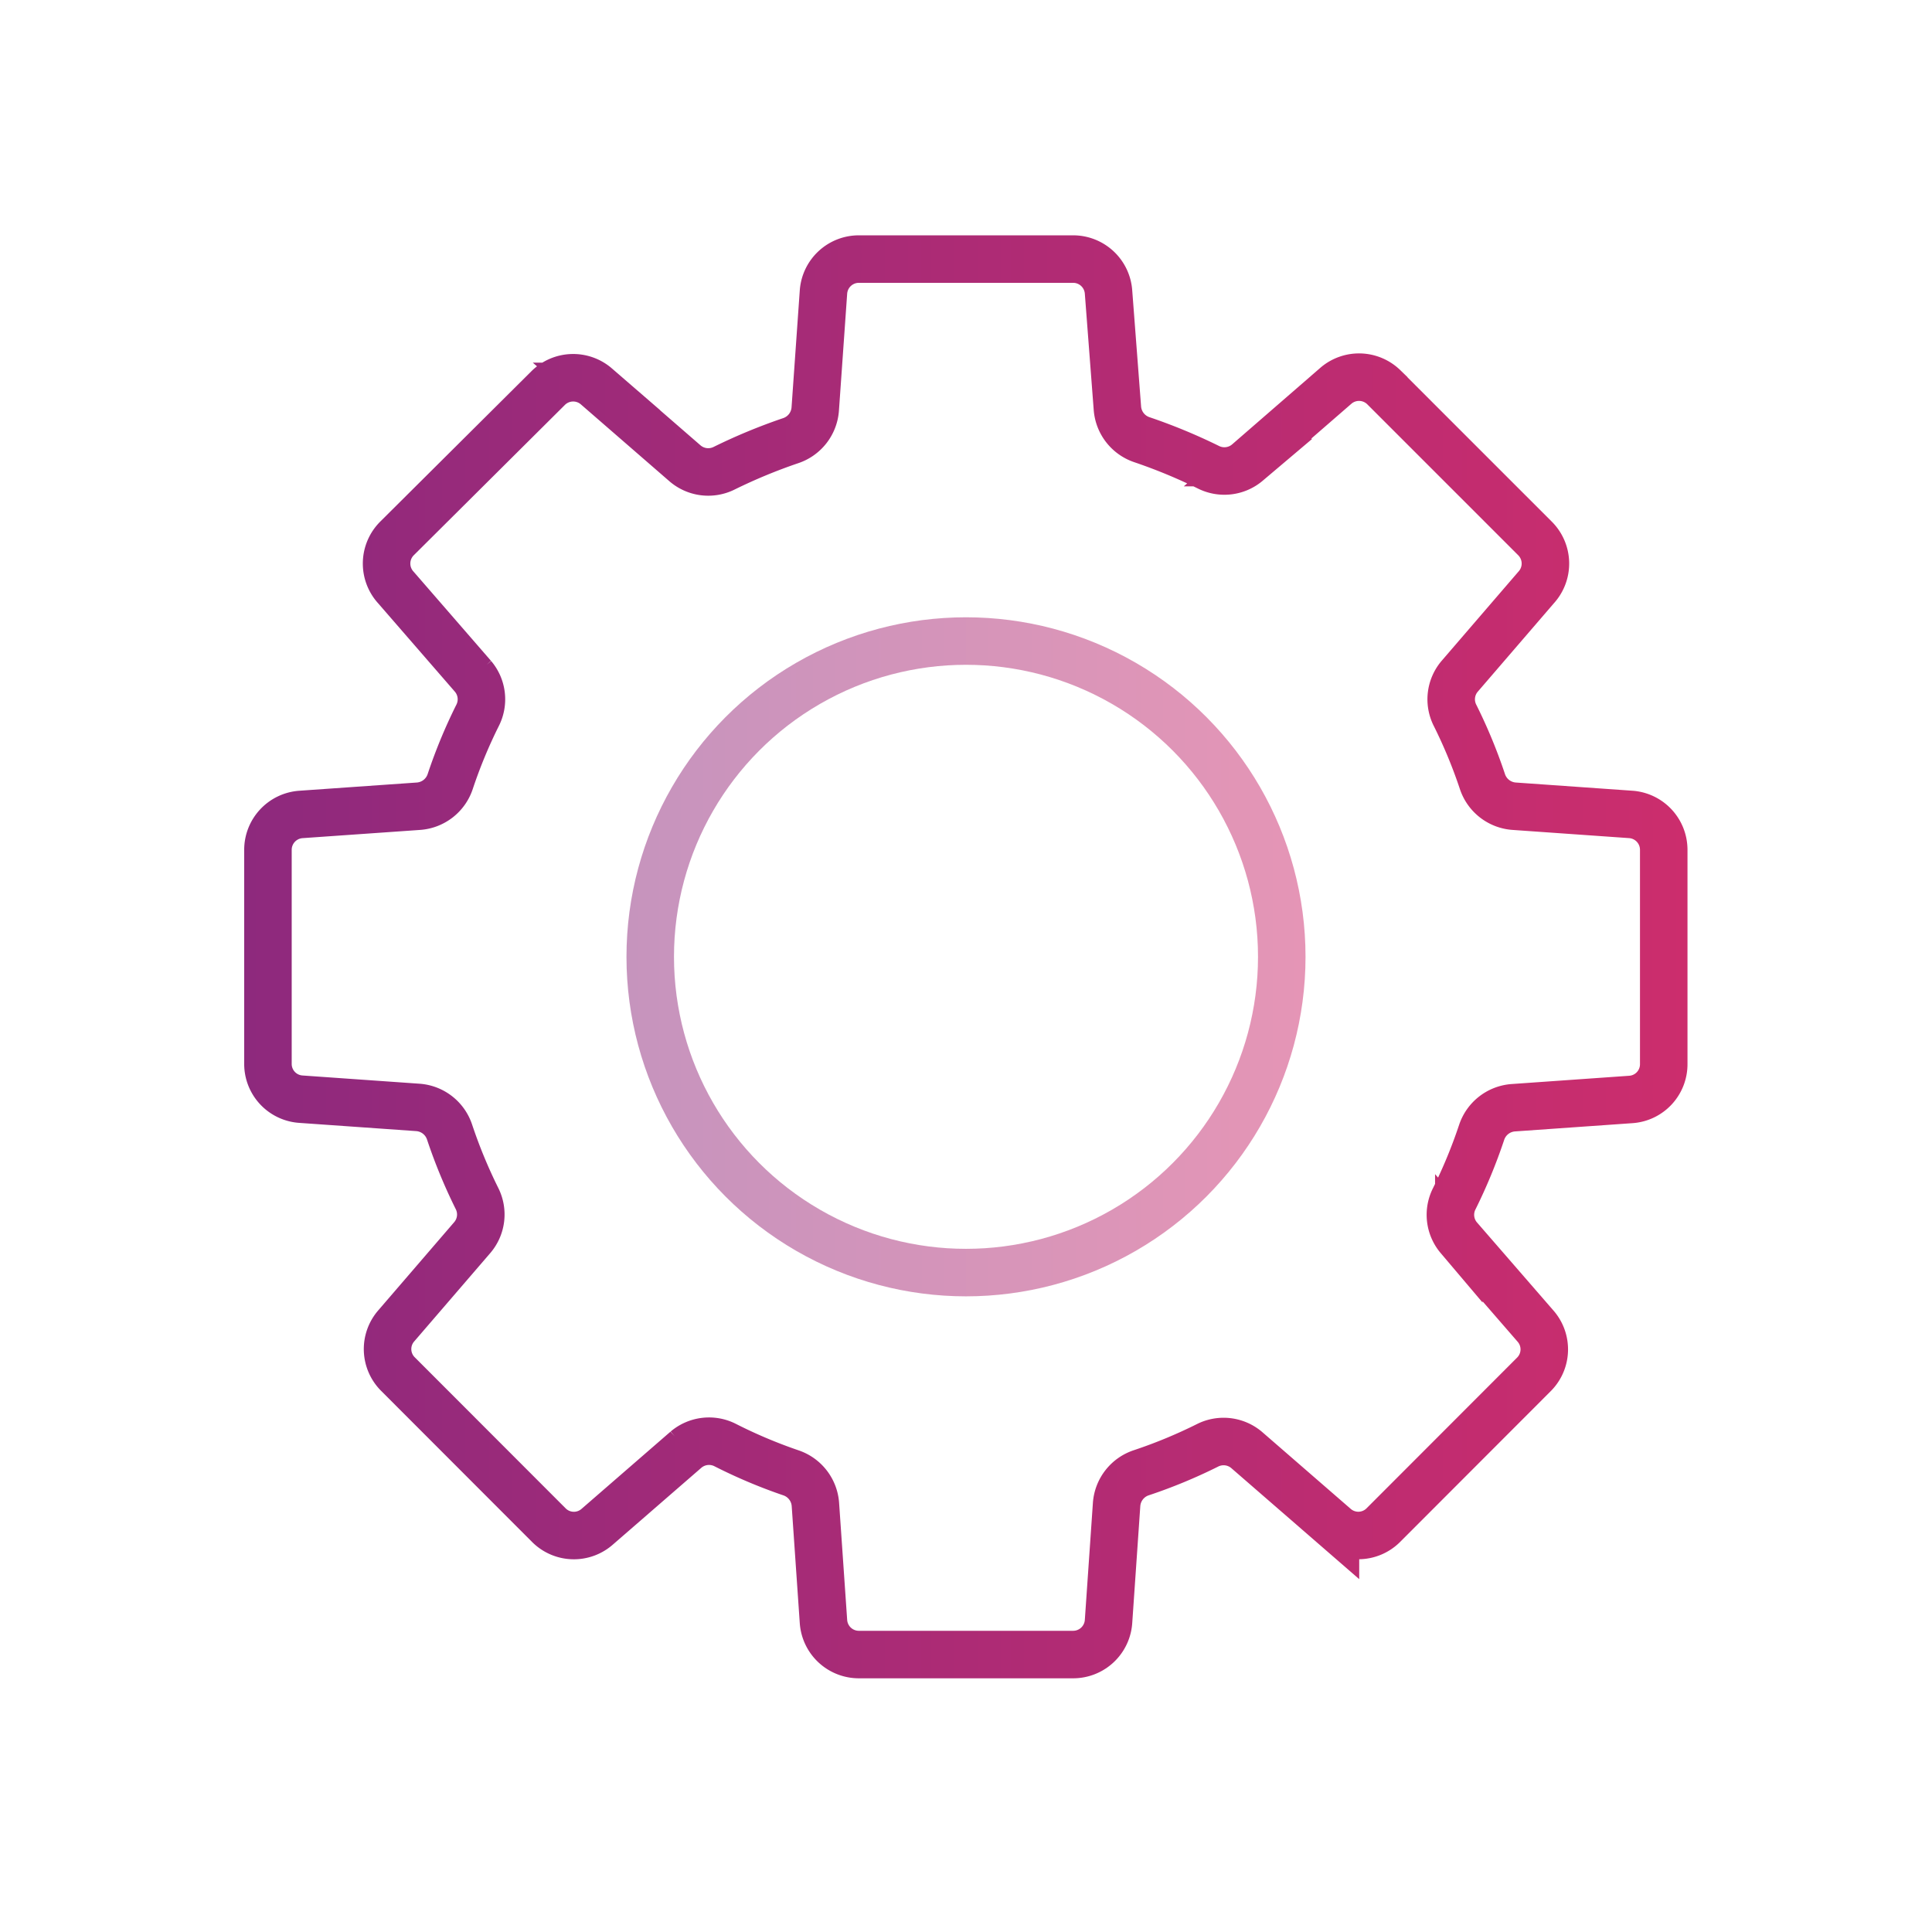 <svg id="Layer_1" data-name="Layer 1" xmlns="http://www.w3.org/2000/svg" xmlns:xlink="http://www.w3.org/1999/xlink" viewBox="0 0 122 122"><defs><style>.cls-1,.cls-2{fill:none;stroke-linecap:round;stroke-width:3px;}.cls-1{opacity:0.5;stroke:url(#linear-gradient);}.cls-2{stroke:url(#linear-gradient-2);}</style><linearGradient id="linear-gradient" x1="39.56" y1="60.42" x2="82.44" y2="60.42" gradientUnits="userSpaceOnUse"><stop offset="0" stop-color="#8e297d"/><stop offset="1" stop-color="#cc2d6d"/></linearGradient><linearGradient id="linear-gradient-2" x1="15.44" y1="60.42" x2="106.56" y2="60.42" xlink:href="#linear-gradient"/></defs><circle class="cls-1" cx="61" cy="60.42" r="19.94"/><path class="cls-2" d="M105.06,67.18V53.67A2.24,2.24,0,0,0,103,51.43l-7.39-.52a2.28,2.28,0,0,1-2-1.56,32,32,0,0,0-1.73-4.18,2.24,2.24,0,0,1,.29-2.46L97,37.1A2.24,2.24,0,0,0,96.93,34l-9.55-9.55a2.24,2.24,0,0,0-3-.11l-5.61,4.87a2.25,2.25,0,0,1-2.47.29,35,35,0,0,0-4.18-1.73,2.28,2.28,0,0,1-1.56-2L70,18.44a2.24,2.24,0,0,0-2.23-2.08H54.24A2.24,2.24,0,0,0,52,18.44l-.52,7.39a2.28,2.28,0,0,1-1.56,2,35,35,0,0,0-4.18,1.73,2.25,2.25,0,0,1-2.47-.29l-5.61-4.87a2.24,2.24,0,0,0-3.05.11L25.07,34A2.24,2.24,0,0,0,25,37.1l4.87,5.61a2.24,2.24,0,0,1,.29,2.46,32,32,0,0,0-1.73,4.18,2.28,2.28,0,0,1-2,1.56L19,51.43a2.24,2.24,0,0,0-2.08,2.24V67.18A2.23,2.23,0,0,0,19,69.41l7.39.52a2.28,2.28,0,0,1,2,1.56,32.66,32.66,0,0,0,1.73,4.19,2.24,2.24,0,0,1-.29,2.46L25,83.75a2.23,2.23,0,0,0,.11,3l9.55,9.56a2.23,2.23,0,0,0,3.05.1l5.61-4.87a2.25,2.25,0,0,1,2.47-.29A32,32,0,0,0,49.93,93a2.28,2.28,0,0,1,1.56,2L52,102.4a2.24,2.24,0,0,0,2.23,2.08H67.76A2.24,2.24,0,0,0,70,102.4L70.51,95a2.28,2.28,0,0,1,1.56-2,32,32,0,0,0,4.18-1.73,2.25,2.25,0,0,1,2.47.29l5.61,4.87a2.23,2.23,0,0,0,3-.1l9.55-9.56a2.23,2.23,0,0,0,.11-3l-4.87-5.61a2.24,2.24,0,0,1-.29-2.46,32.66,32.66,0,0,0,1.73-4.19,2.28,2.28,0,0,1,2-1.56l7.39-.52A2.23,2.23,0,0,0,105.06,67.18Z"/></svg>